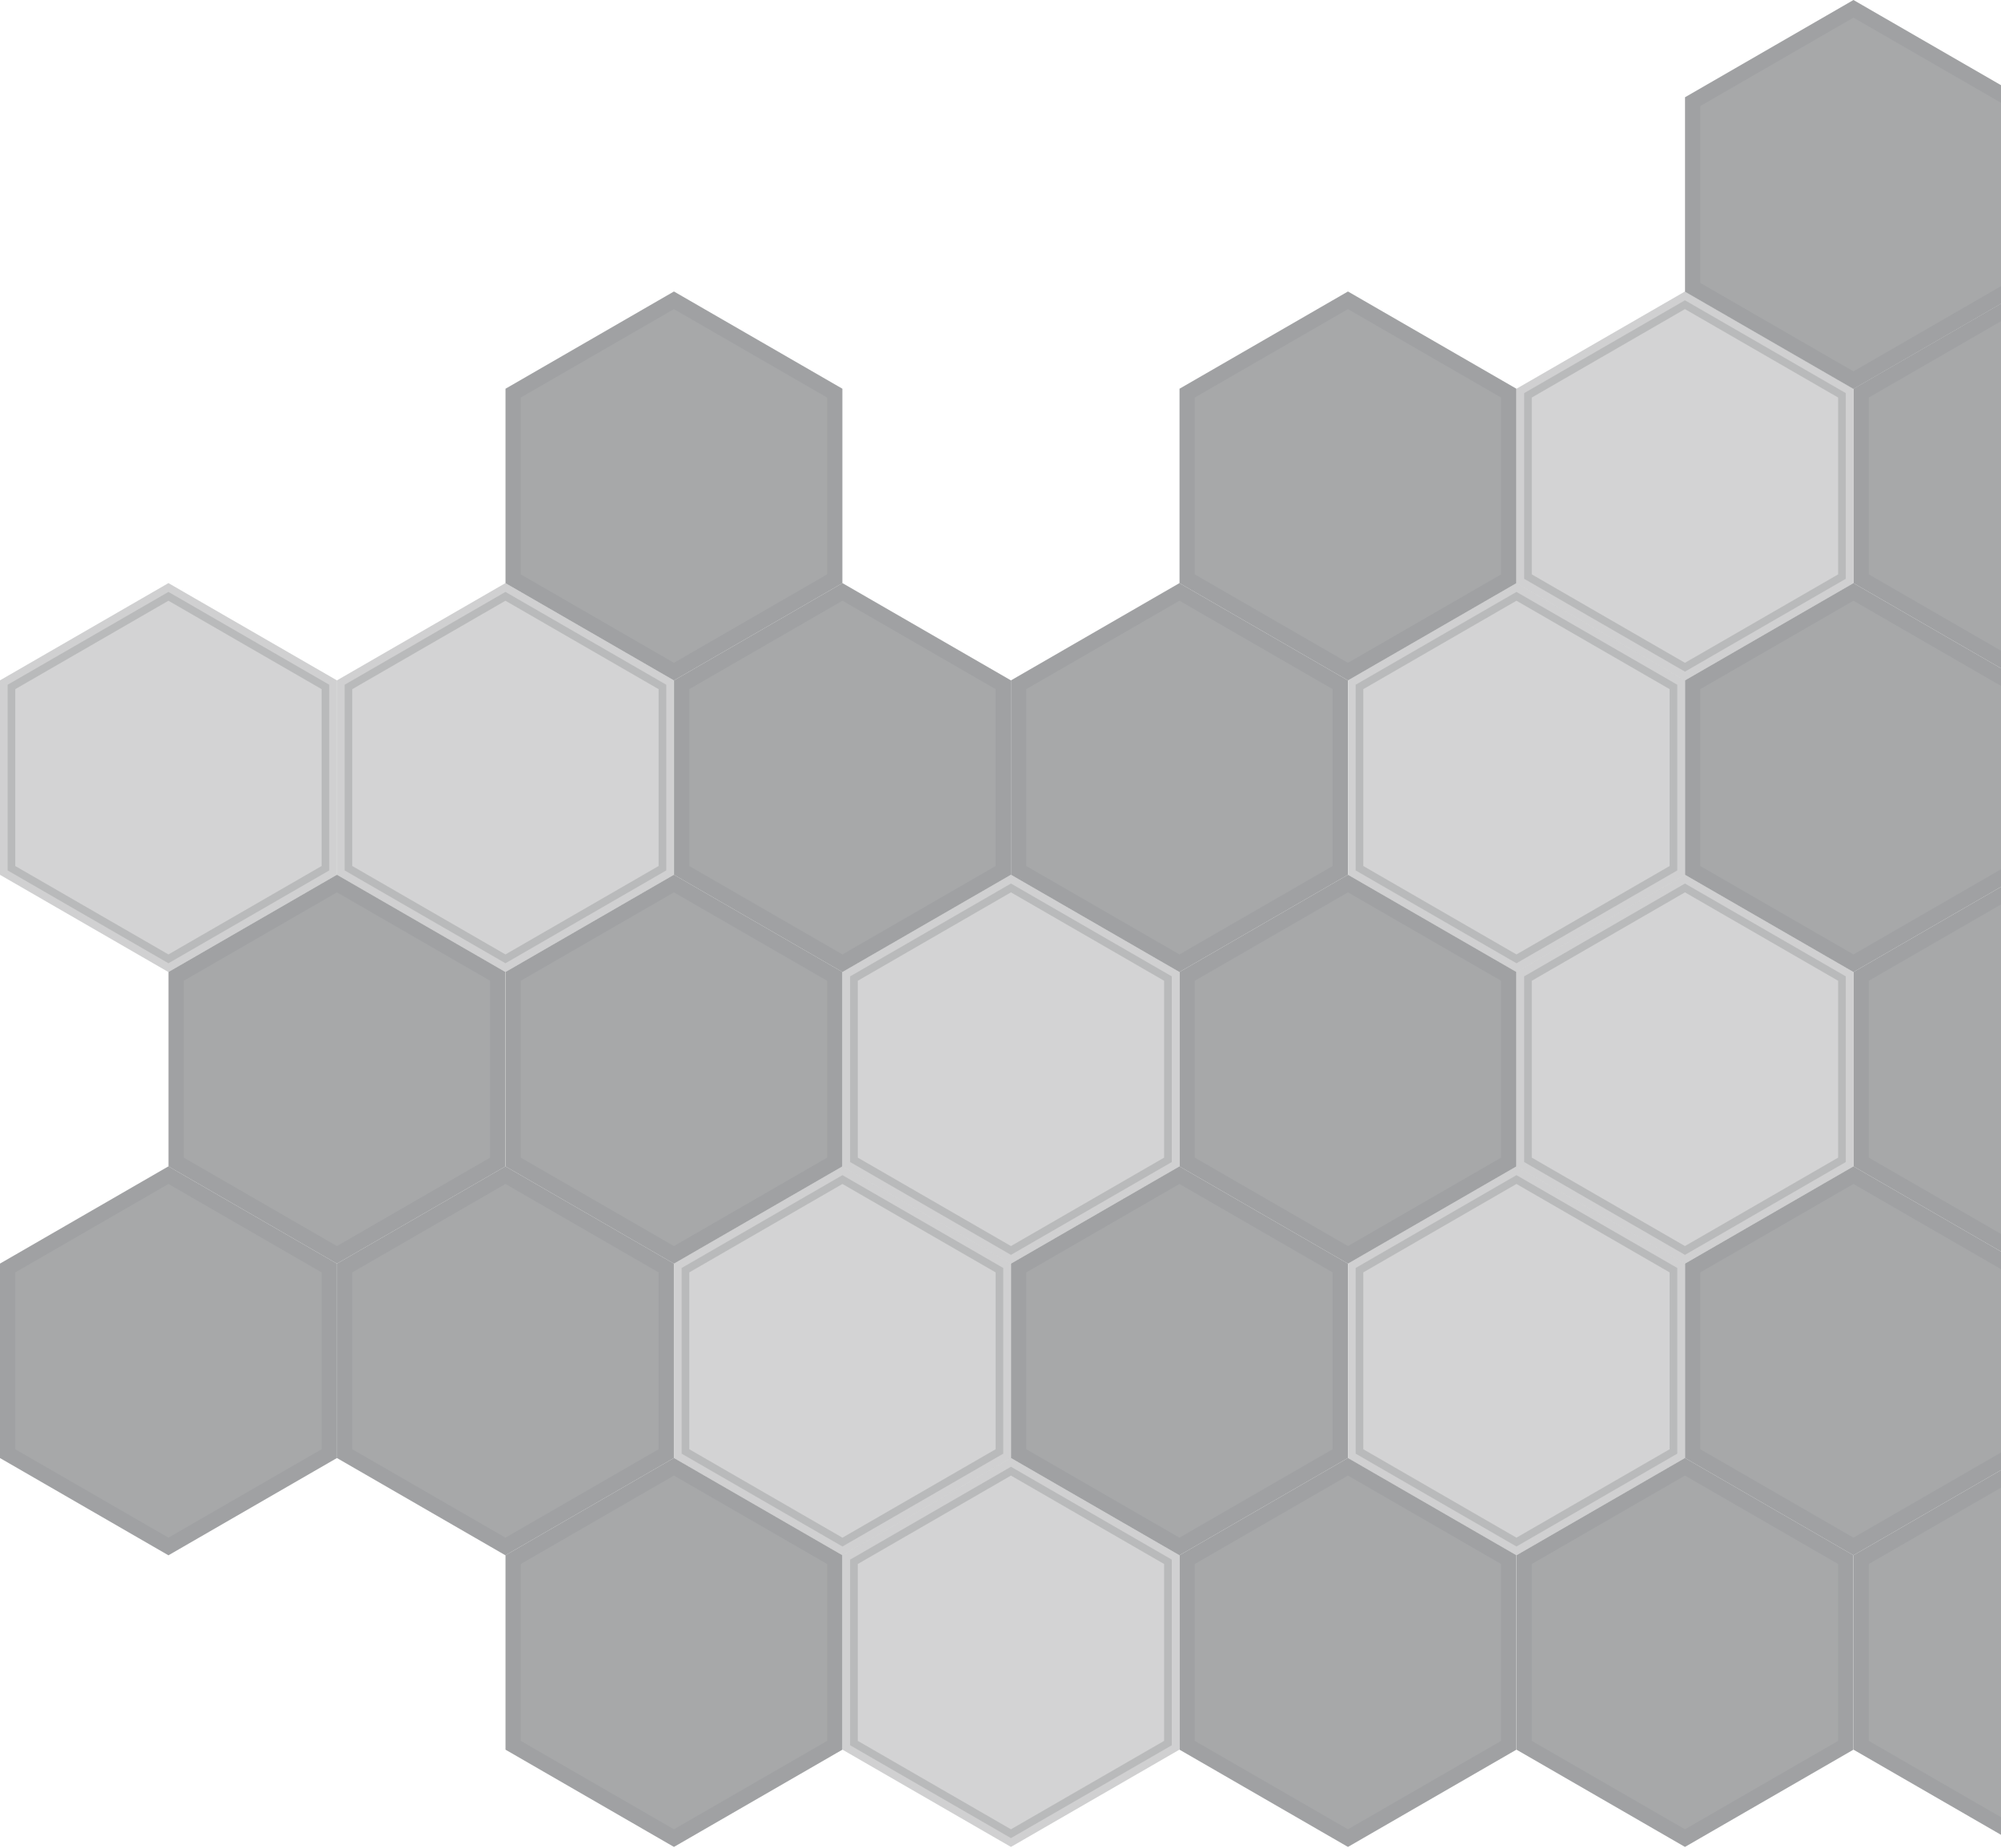 <svg width="655" height="605" viewBox="0 0 655 605" fill="none" xmlns="http://www.w3.org/2000/svg">
<g opacity="0.4">
<path d="M609.227 571.33L609.227 510.55L661.863 480.161L714.5 510.55L714.5 571.33L661.863 601.719L609.227 571.33Z" fill="#222529" stroke="#121519" stroke-width="5"/>
<path d="M554.07 475.866L554.07 415.086L606.707 384.697L659.343 415.086L659.343 475.866L606.707 506.255L554.07 475.866Z" fill="#222529" stroke="#121519" stroke-width="5"/>
<path d="M609.227 380.402L609.227 319.622L661.863 289.233L714.5 319.622L714.5 380.402L661.863 410.791L609.227 380.402Z" fill="#222529" stroke="#121519" stroke-width="5"/>
<path d="M554.07 284.938L554.07 224.158L606.707 193.769L659.343 224.158L659.343 284.938L606.707 315.327L554.07 284.938Z" fill="#222529" stroke="#121519" stroke-width="5"/>
<path d="M609.227 189.474L609.227 128.694L661.863 98.305L714.5 128.694L714.5 189.474L661.863 219.863L609.227 189.474Z" fill="#222529" stroke="#121519" stroke-width="5"/>
<path d="M554.07 94.057L554.07 33.277L606.707 2.888L659.343 33.277L659.343 94.057L606.707 124.446L554.07 94.057Z" fill="#222529" stroke="#121519" stroke-width="5"/>
<path d="M498.913 571.33L498.913 510.55L551.549 480.161L604.186 510.55L604.186 571.33L551.549 601.719L498.913 571.33Z" fill="#222529" stroke="#121519" stroke-width="5"/>
<path opacity="0.5" d="M443.755 475.866L443.755 415.086L496.392 384.697L549.029 415.086L549.029 475.866L496.392 506.255L443.755 475.866Z" fill="#222529" stroke="#121519" stroke-width="5"/>
<path opacity="0.5" d="M498.913 380.402L498.913 319.622L551.549 289.233L604.186 319.622L604.186 380.402L551.549 410.791L498.913 380.402Z" fill="#222529" stroke="#121519" stroke-width="5"/>
<path opacity="0.5" d="M443.756 284.938L443.756 224.158L496.393 193.769L549.029 224.158L549.029 284.938L496.393 315.327L443.756 284.938Z" fill="#222529" stroke="#121519" stroke-width="5"/>
<path opacity="0.5" d="M498.913 189.474L498.913 128.694L551.549 98.305L604.186 128.694L604.186 189.474L551.549 219.863L498.913 189.474Z" fill="#222529" stroke="#121519" stroke-width="5"/>
<path d="M388.599 571.33L388.599 510.55L441.235 480.161L493.872 510.55L493.872 571.33L441.235 601.719L388.599 571.33Z" fill="#222529" stroke="#121519" stroke-width="5"/>
<path d="M333.442 475.866L333.442 415.086L386.079 384.697L438.715 415.086L438.715 475.866L386.079 506.255L333.442 475.866Z" fill="#222529" stroke="#121519" stroke-width="5"/>
<path d="M388.599 380.402L388.599 319.622L441.235 289.233L493.872 319.622L493.872 380.402L441.235 410.791L388.599 380.402Z" fill="#222529" stroke="#121519" stroke-width="5"/>
<path d="M333.442 284.938L333.442 224.158L386.079 193.769L438.715 224.158L438.715 284.938L386.079 315.327L333.442 284.938Z" fill="#222529" stroke="#121519" stroke-width="5"/>
<path d="M388.599 189.474L388.599 128.694L441.235 98.305L493.872 128.694L493.872 189.474L441.235 219.863L388.599 189.474Z" fill="#222529" stroke="#121519" stroke-width="5"/>
<path opacity="0.5" d="M278.285 571.33L278.285 510.55L330.921 480.161L383.558 510.55L383.558 571.33L330.921 601.719L278.285 571.33Z" fill="#222529" stroke="#121519" stroke-width="5"/>
<path opacity="0.5" d="M223.128 475.866L223.128 415.086L275.765 384.697L328.401 415.086L328.401 475.866L275.765 506.255L223.128 475.866Z" fill="#222529" stroke="#121519" stroke-width="5"/>
<path opacity="0.5" d="M278.285 380.402L278.285 319.622L330.921 289.233L383.558 319.622L383.558 380.402L330.921 410.791L278.285 380.402Z" fill="#222529" stroke="#121519" stroke-width="5"/>
<path d="M223.128 284.938L223.128 224.158L275.765 193.769L328.401 224.158L328.401 284.938L275.765 315.327L223.128 284.938Z" fill="#222529" stroke="#121519" stroke-width="5"/>
<path d="M167.971 571.33L167.971 510.55L220.607 480.161L273.244 510.55L273.244 571.33L220.607 601.719L167.971 571.33Z" fill="#222529" stroke="#121519" stroke-width="5"/>
<path d="M112.813 475.866L112.813 415.086L165.45 384.697L218.087 415.086L218.087 475.866L165.45 506.255L112.813 475.866Z" fill="#222529" stroke="#121519" stroke-width="5"/>
<path d="M167.971 380.402L167.971 319.622L220.607 289.233L273.244 319.622L273.244 380.402L220.607 410.791L167.971 380.402Z" fill="#222529" stroke="#121519" stroke-width="5"/>
<path opacity="0.5" d="M112.813 284.938L112.813 224.158L165.45 193.769L218.087 224.158L218.087 284.938L165.45 315.327L112.813 284.938Z" fill="#222529" stroke="#121519" stroke-width="5"/>
<path d="M167.971 189.474L167.971 128.694L220.607 98.305L273.244 128.694L273.244 189.474L220.607 219.863L167.971 189.474Z" fill="#222529" stroke="#121519" stroke-width="5"/>
<path d="M2.5 475.866L2.5 415.086L55.137 384.697L107.773 415.086L107.773 475.866L55.137 506.255L2.5 475.866Z" fill="#222529" stroke="#121519" stroke-width="5"/>
<path d="M57.657 380.402L57.657 319.622L110.293 289.233L162.93 319.622L162.93 380.402L110.293 410.791L57.657 380.402Z" fill="#222529" stroke="#121519" stroke-width="5"/>
<path opacity="0.5" d="M2.5 284.938L2.5 224.158L55.137 193.769L107.773 224.158L107.773 284.938L55.137 315.327L2.5 284.938Z" fill="#222529" stroke="#121519" stroke-width="5"/>
</g>
</svg>
